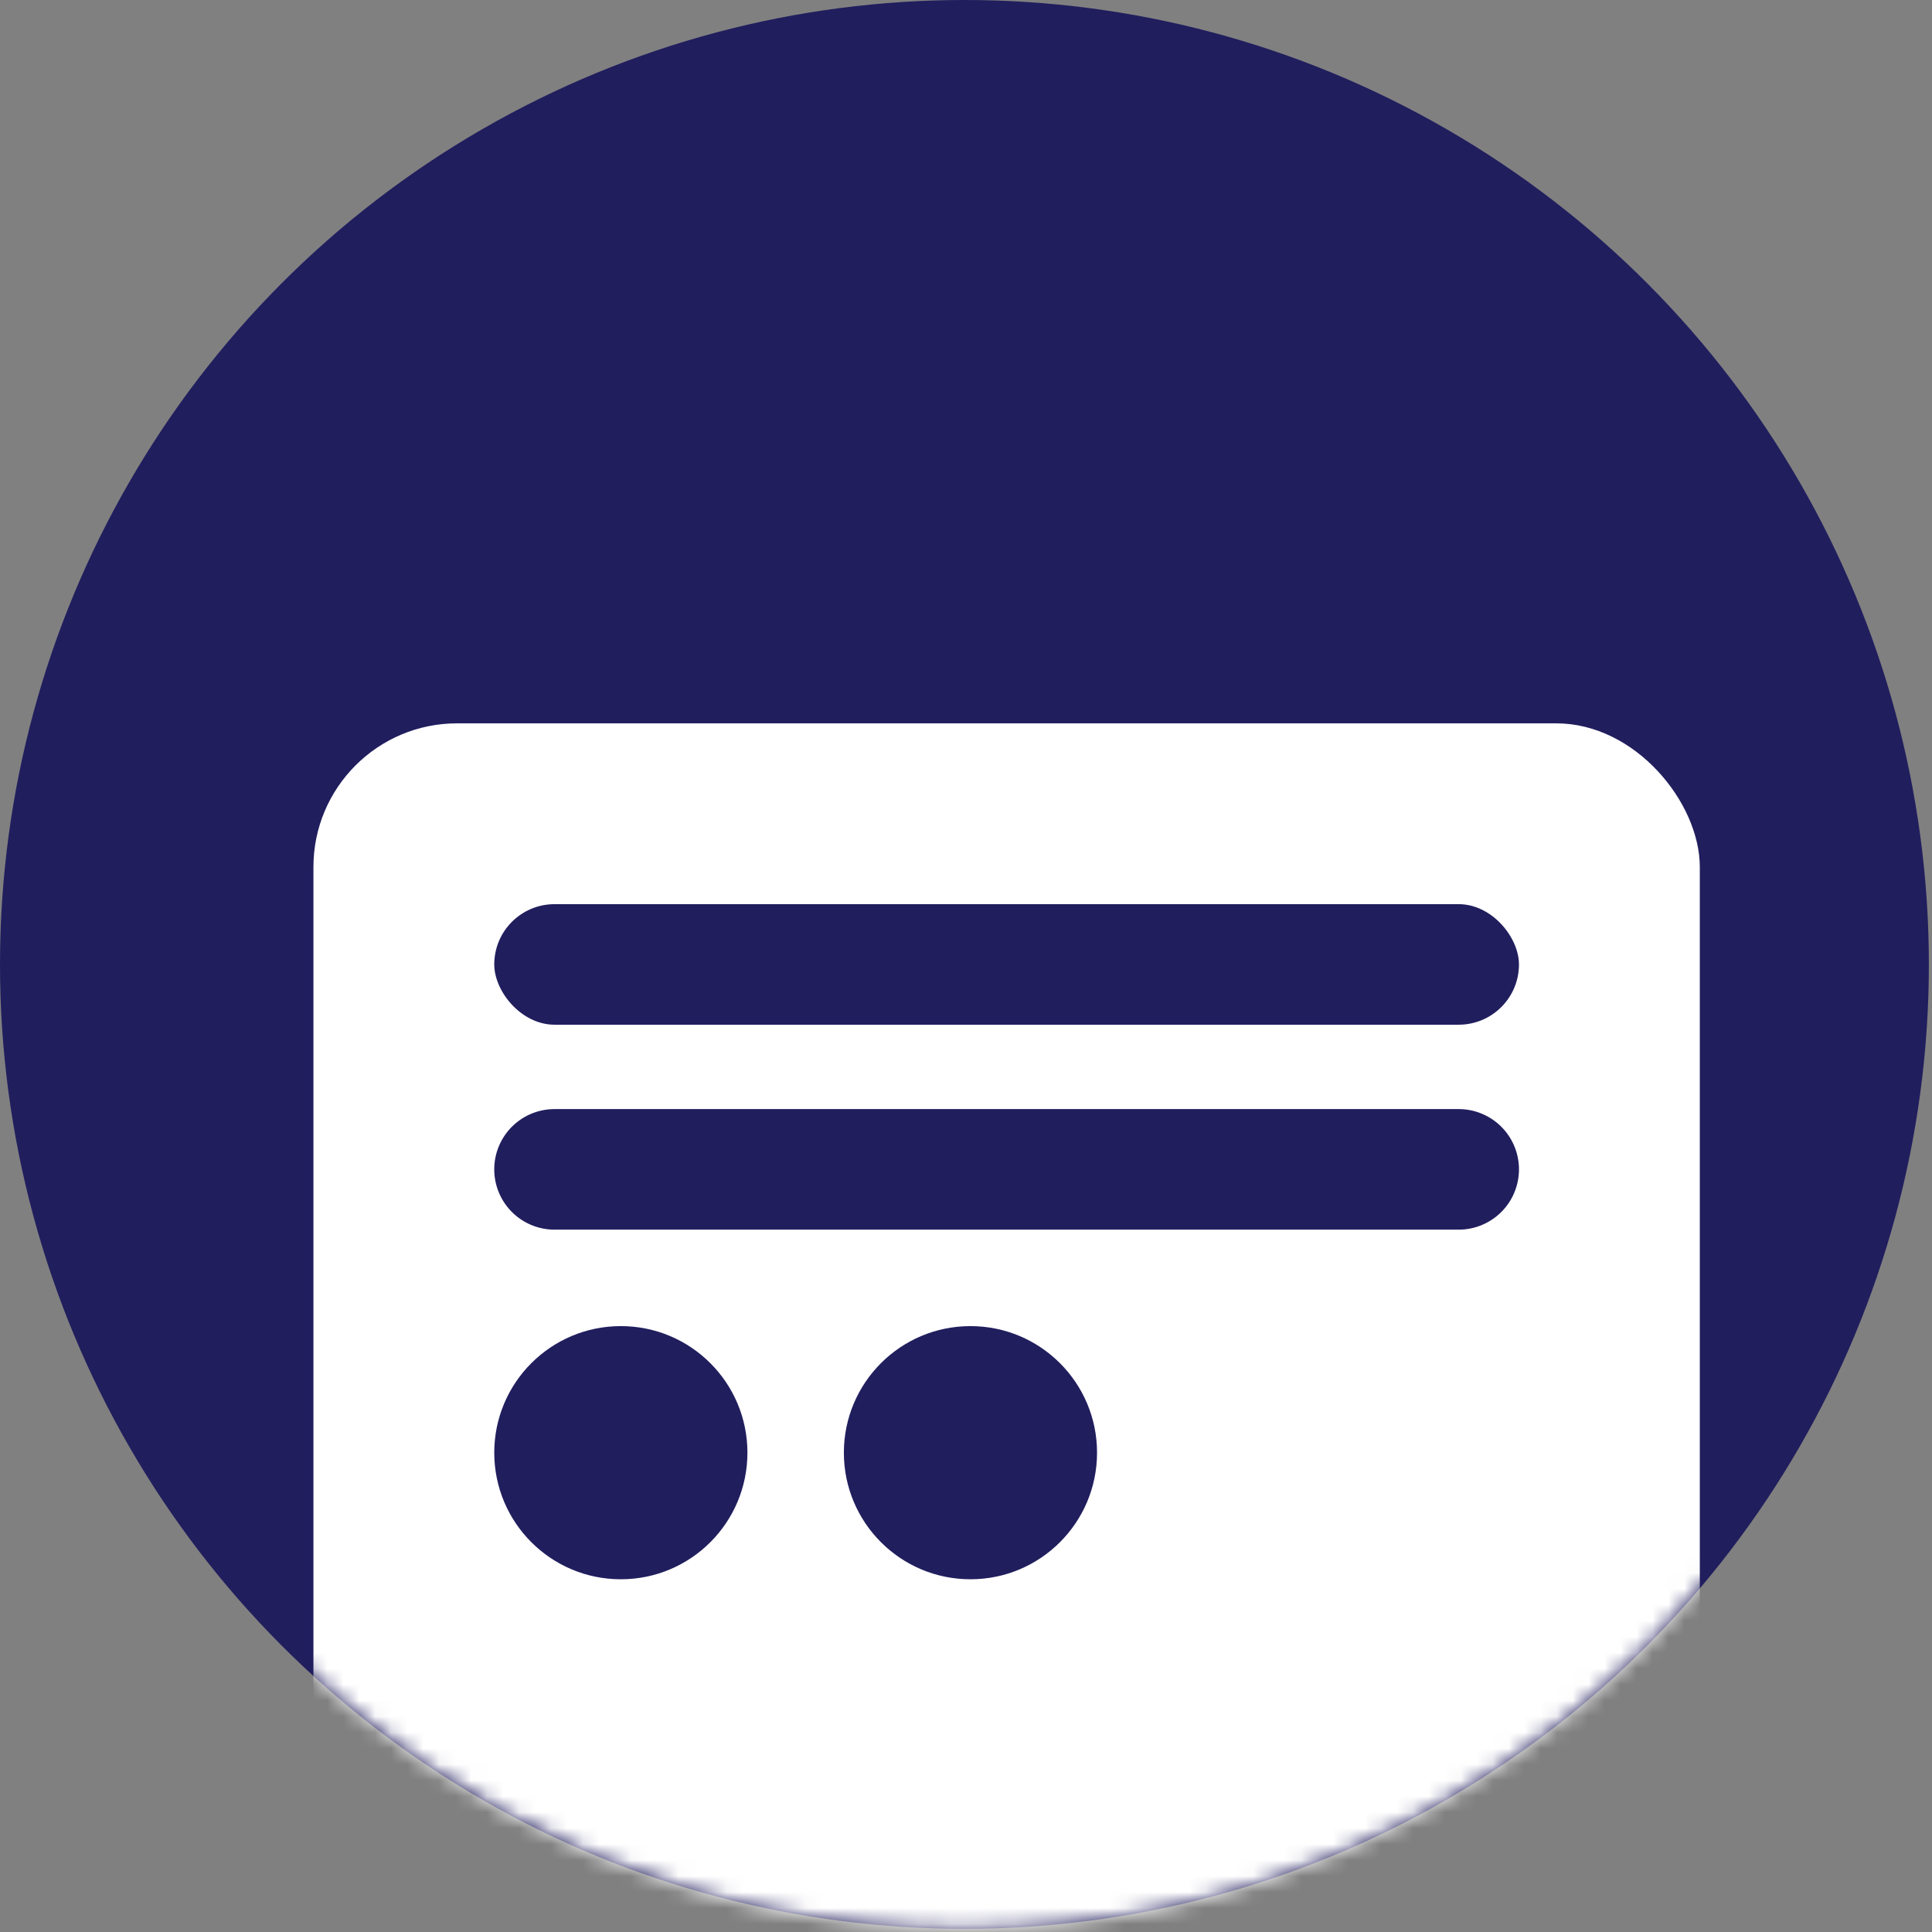 <svg xmlns="http://www.w3.org/2000/svg" xmlns:xlink="http://www.w3.org/1999/xlink" width="121" height="121" viewBox="0 0 121 121">
    <rect x="0" y="0" width="121" height="121" fill="#808080" stroke="none"/>
    <defs>
        <circle id="a" cx="60.402" cy="60.402" r="60.402"/>
    </defs>
    <g fill="none" fill-rule="evenodd">
        <mask id="b" fill="#fff">
            <use xlink:href="#a"/>
        </mask>
        <use fill="#211E5E" xlink:href="#a"/>
        <g mask="url(#b)">
            <g transform="translate(19.63 45.302)">
                <rect width="86.828" height="84.563" fill="#FFF" rx="9"/>
                <g fill="#211E5E" transform="translate(11.325 11.325)">
                    <rect width="64.177" height="7.55" rx="3.775"/>
                    <path d="M3.775 12.835h56.627a3.775 3.775 0 1 1 0 7.55H3.775a3.775 3.775 0 0 1 0-7.55z"/>
                    <circle cx="7.928" cy="34.354" r="7.928"/>
                    <circle cx="29.824" cy="34.354" r="7.928"/>
                </g>
            </g>
        </g>
    </g>
</svg>

